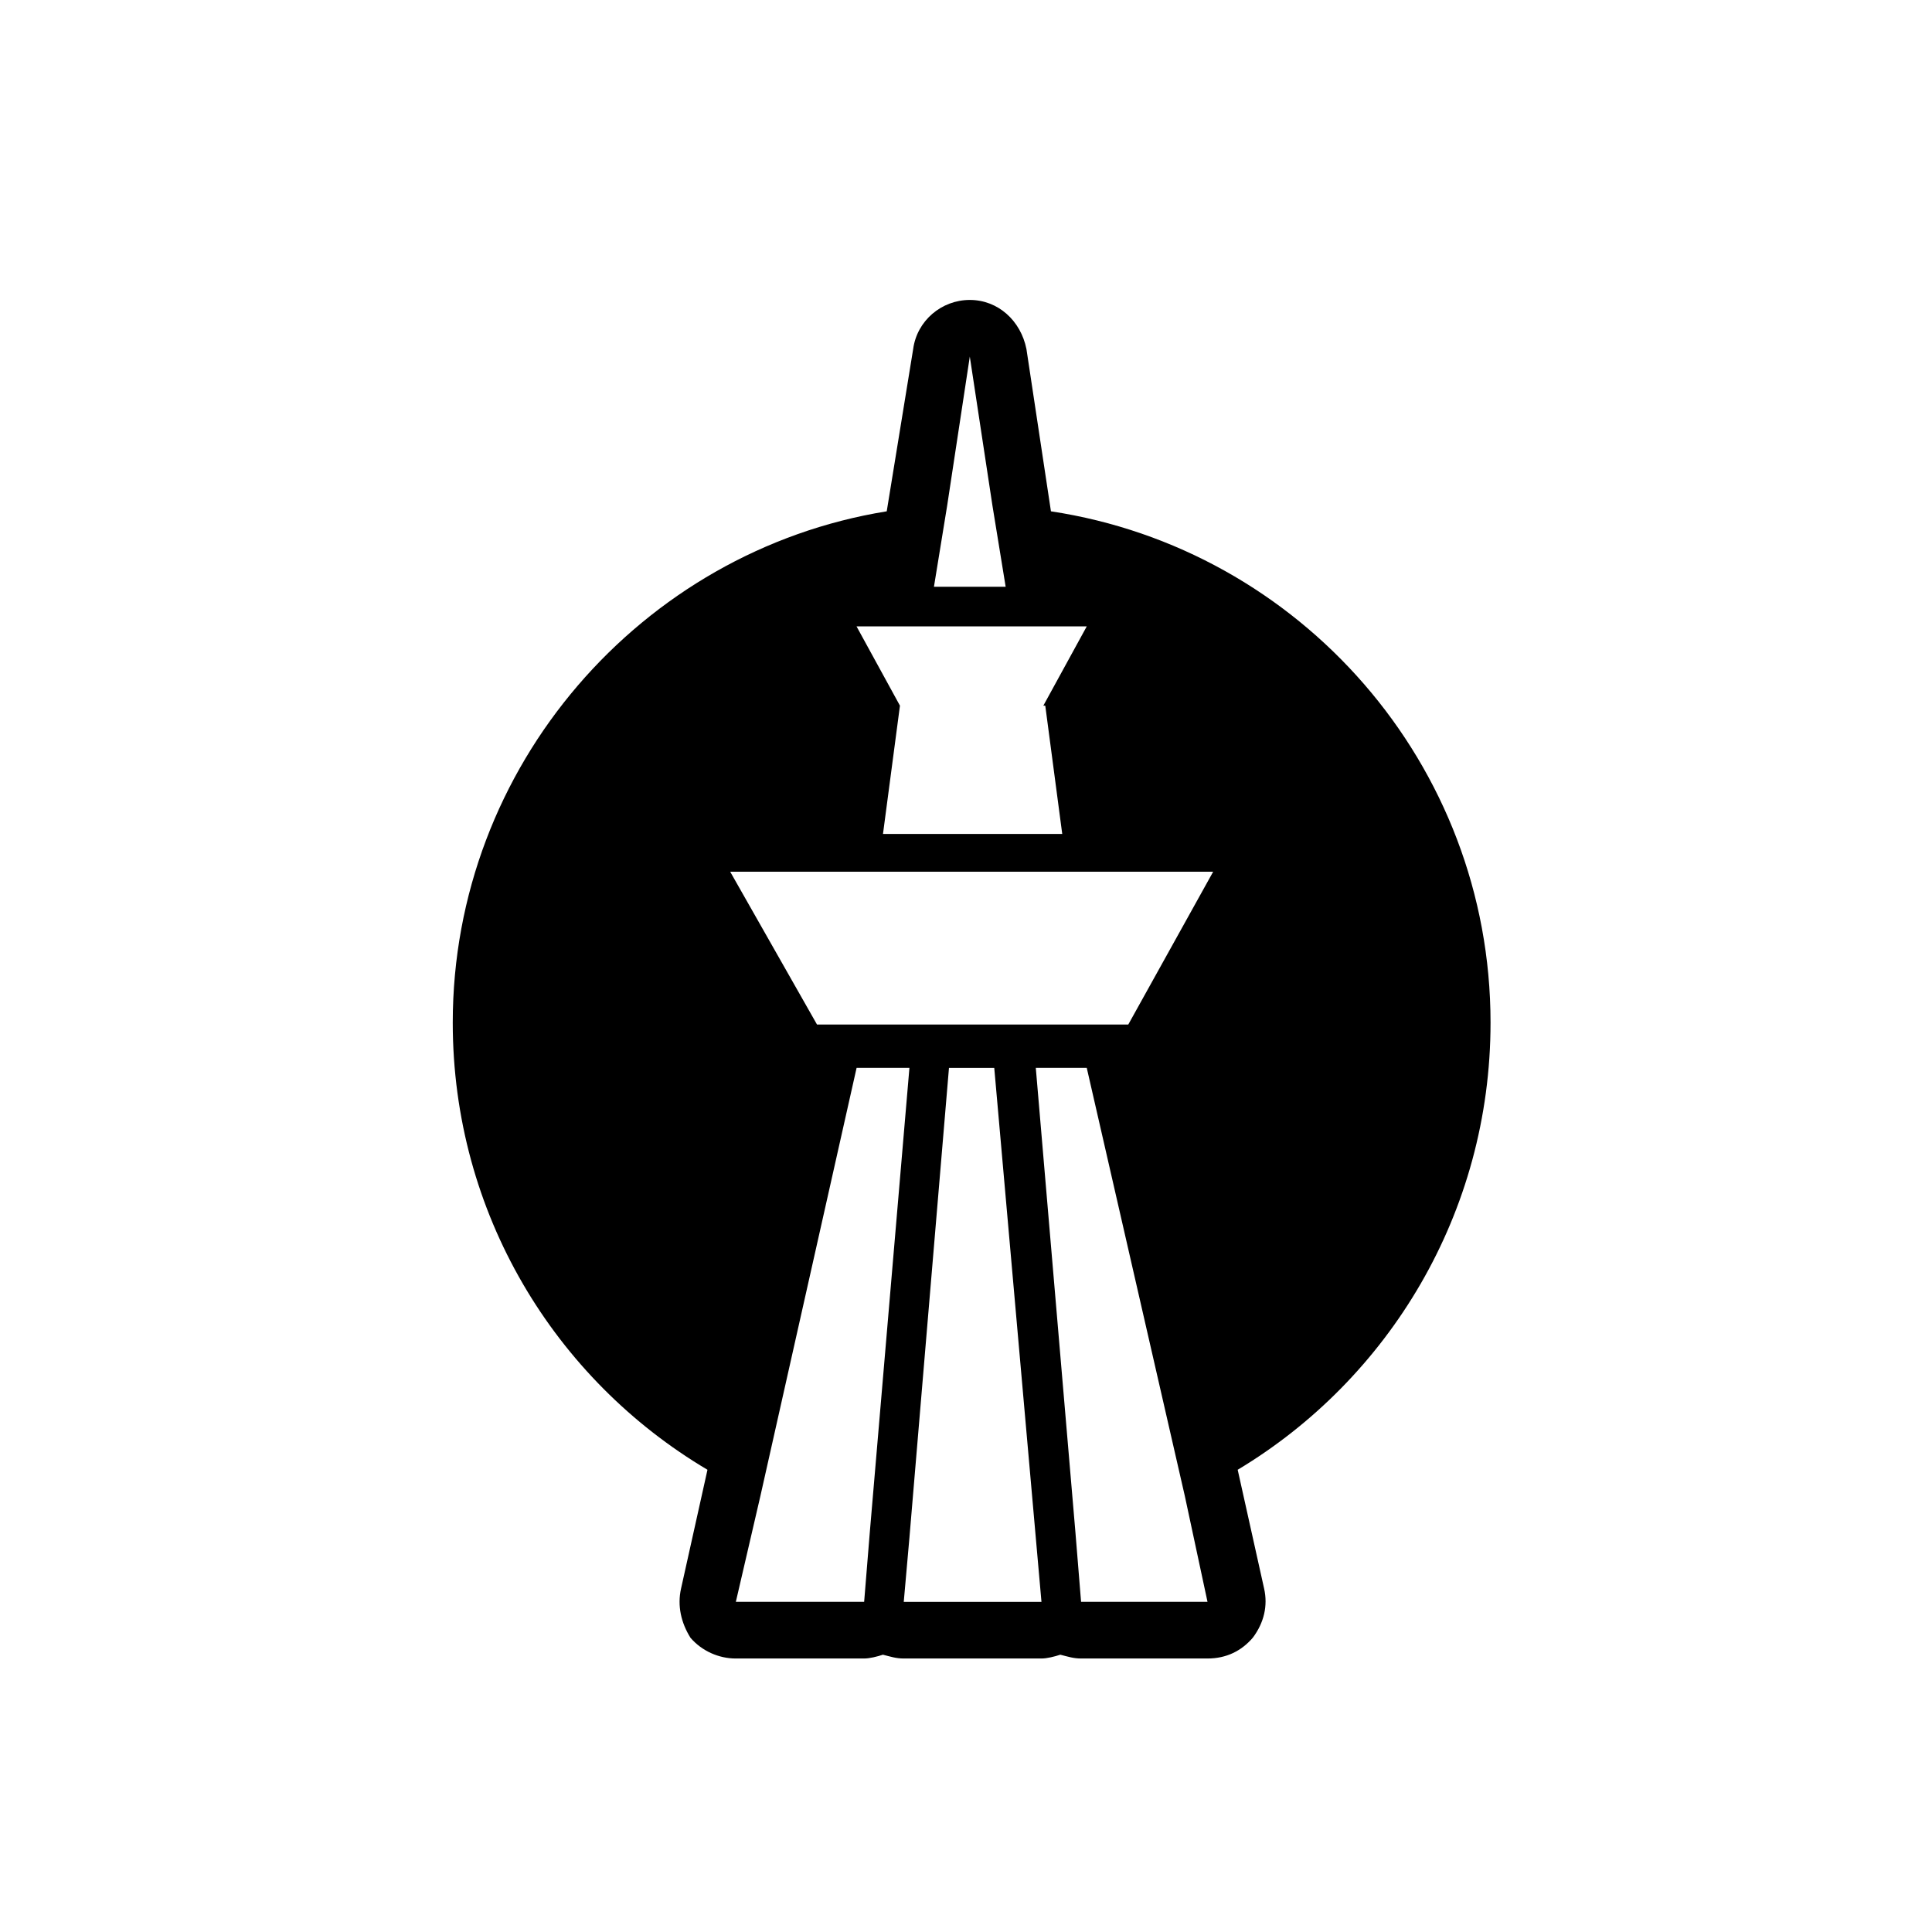 <?xml version="1.0" encoding="utf-8"?>
<!-- Скачано с сайта svg4.ru / Downloaded from svg4.ru -->
<svg fill="#000000" width="800px" height="800px" viewBox="-7.5 0 32 32" version="1.1" xmlns="http://www.w3.org/2000/svg">
<title>yapcasialogomark</title>
<path d="M17.188 16.938c0 3.156-1.688 5.906-4.188 7.406l0.438 1.969c0.063 0.281 0 0.563-0.188 0.813-0.188 0.219-0.438 0.344-0.75 0.344h-2.094c-0.125 0-0.219-0.031-0.344-0.063-0.094 0.031-0.219 0.063-0.313 0.063h-2.281c-0.125 0-0.219-0.031-0.344-0.063-0.094 0.031-0.219 0.063-0.313 0.063h-2.125c-0.281 0-0.563-0.125-0.75-0.344-0.156-0.25-0.219-0.531-0.156-0.813l0.438-1.969c-2.531-1.5-4.219-4.25-4.219-7.406 0-4.25 3.125-7.813 7.188-8.469l0.438-2.688c0.063-0.469 0.469-0.813 0.938-0.813s0.844 0.344 0.938 0.813l0.406 2.688c4.125 0.625 7.281 4.188 7.281 8.469zM12.594 14.438h-8l1.438 2.531h5.156zM8.938 8.375l-0.375-2.469-0.375 2.469-0.219 1.344h1.188zM9.781 11.688l0.719-1.313h-3.813l0.719 1.313-0.281 2.125h2.969l-0.281-2.125h-0.031zM4.688 26.531h2.125l0.094-1.156 0.656-7.688h-0.875l-1.594 7.094zM7.563 25.469l-0.094 1.063h2.281l-0.094-1.063-0.688-7.781h-0.75zM10.406 26.531h2.094l-0.375-1.75-1.625-7.094h-0.844l0.656 7.688z"></path>
</svg>